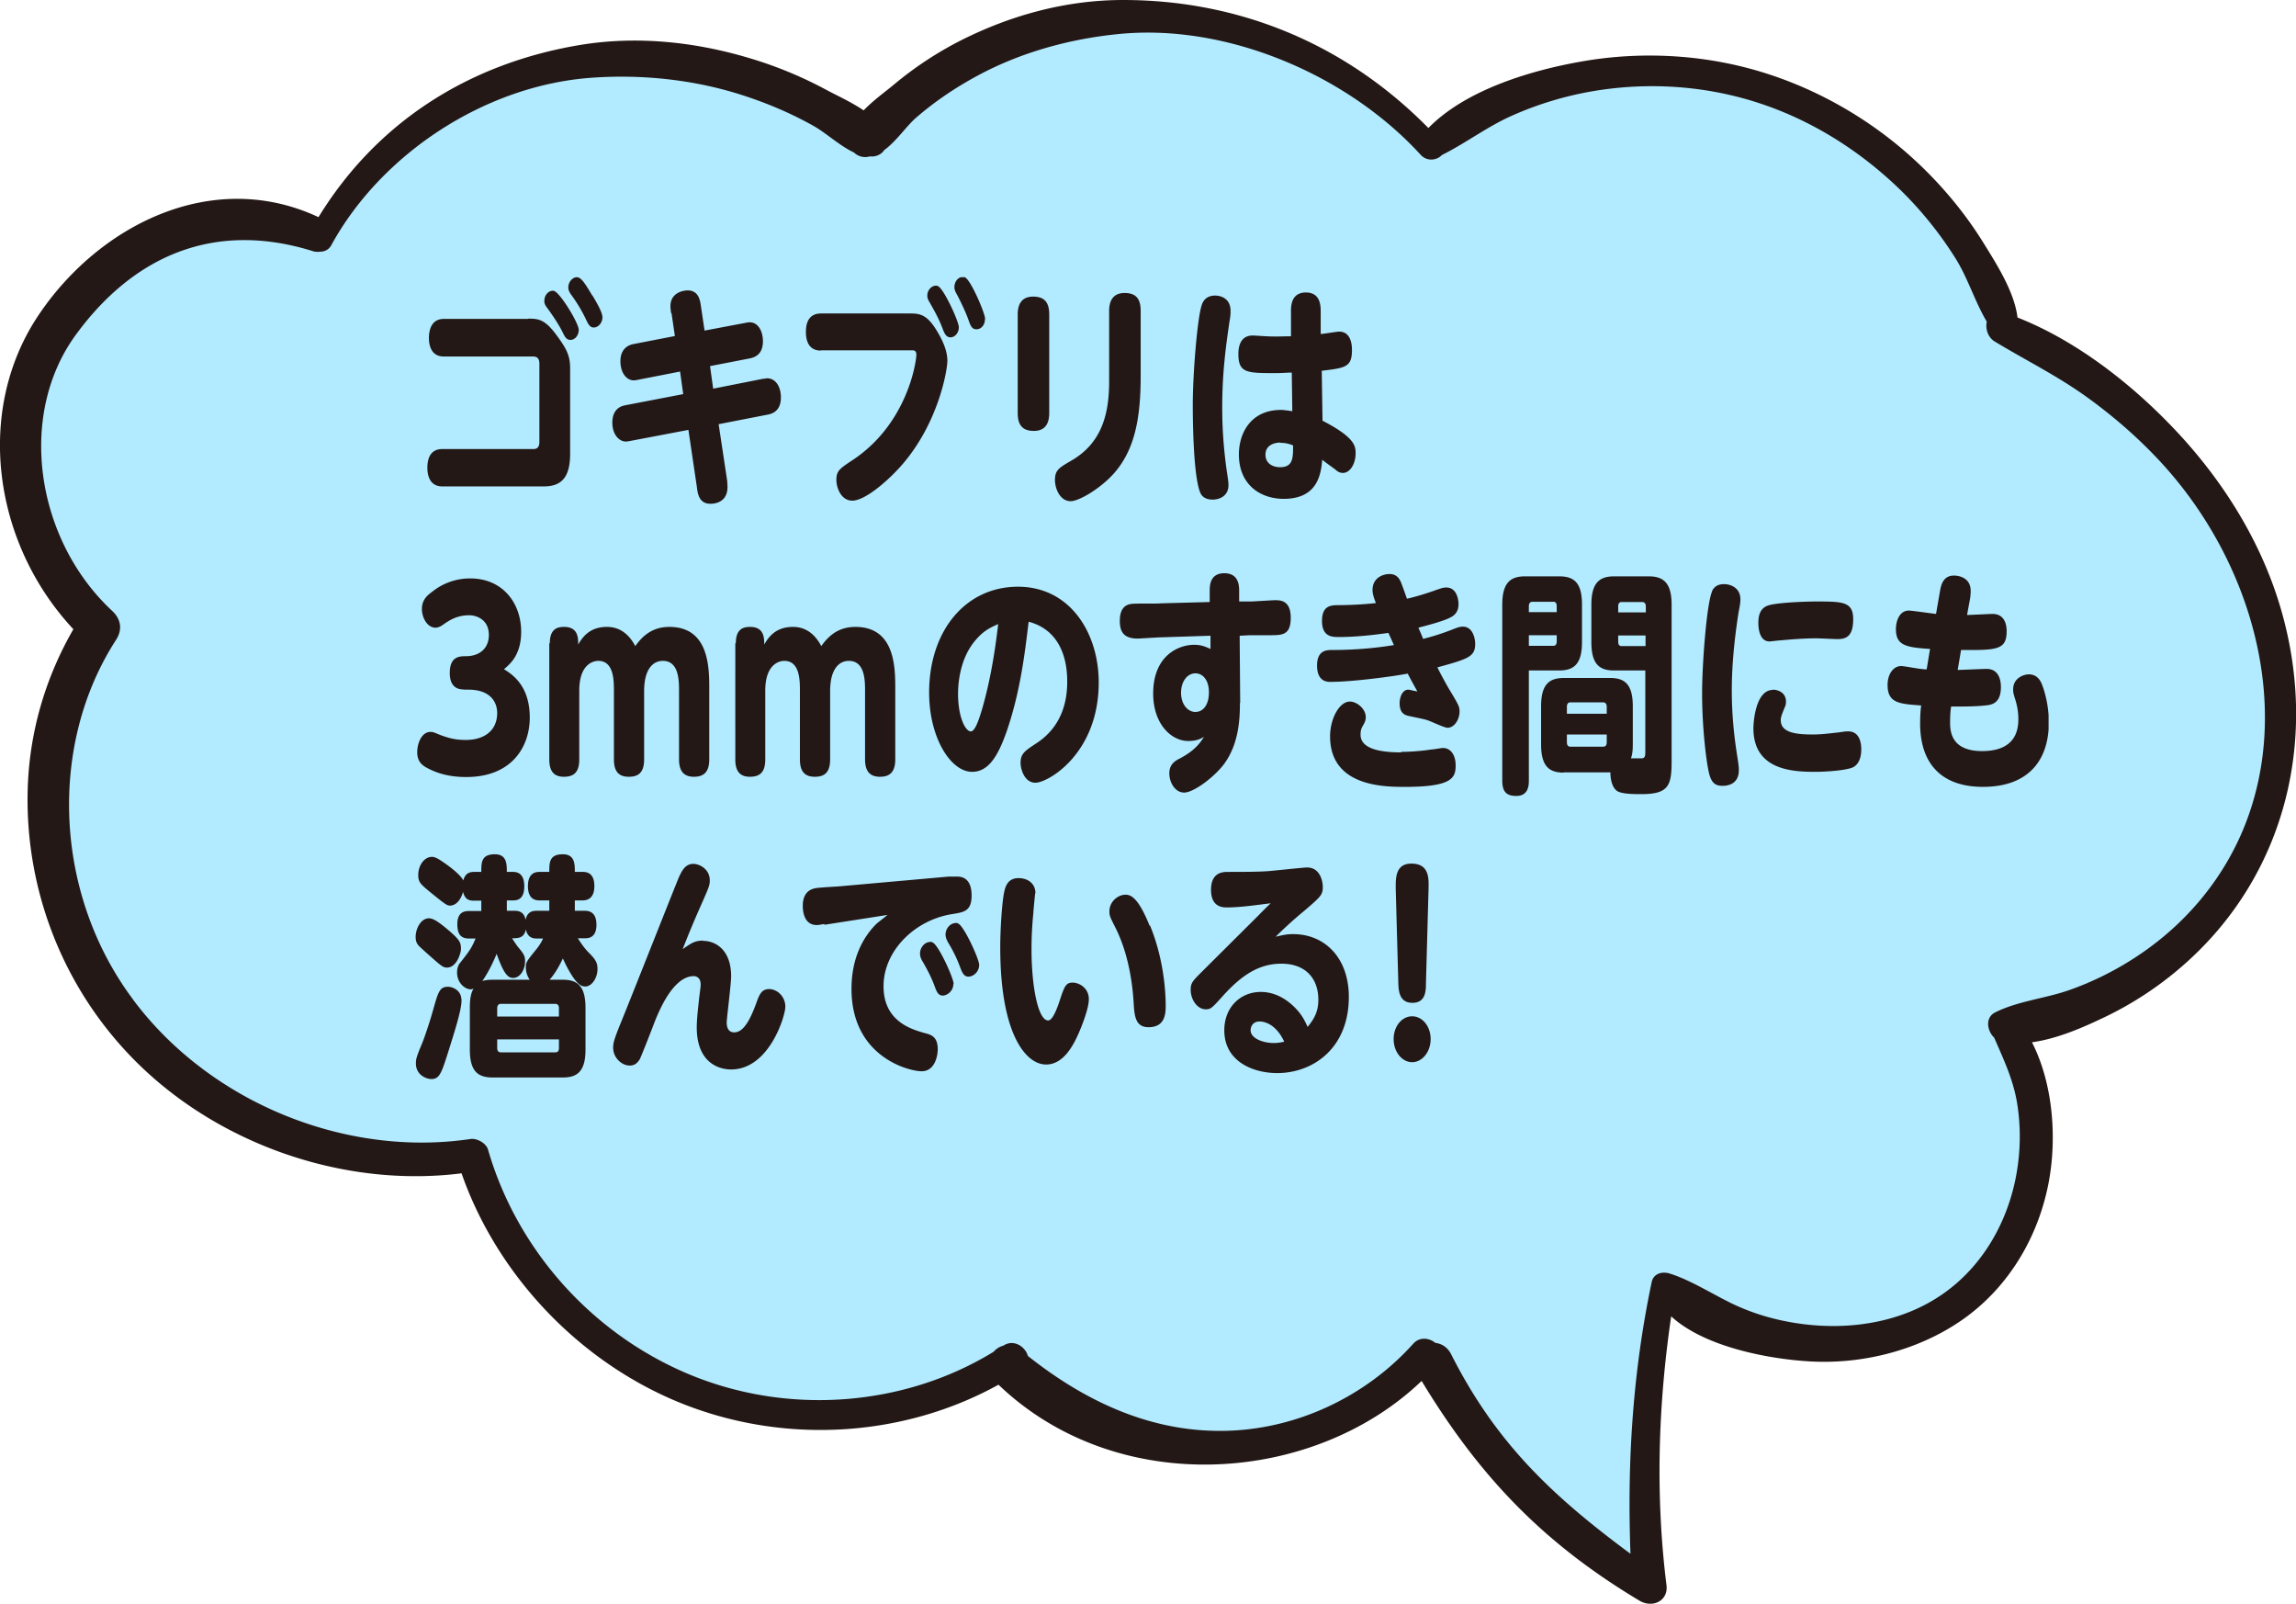 <svg width="232" height="162" viewBox="0 0 232 162" fill="none" xmlns="http://www.w3.org/2000/svg"><g clip-path="url(#clip0_1_2707)"><path d="M7.407 63.553c-8.133-8.71-9.932-22.035-3.588-31.606 6.092-9.178 17.612-15.044 28.364-10.012C37.958 12.516 47.143 6.46 58.568 4.55c5.681-.948 11.573-.354 17.18 1.328a40.816 40.816 0 017.796 3.224c.989.53 2.472 1.2 3.724 2.048.99-1.037 2.262-1.935 3.072-2.617a35.993 35.993 0 016.723-4.438C102.092 1.555 107.678 0 113.486 0c11.814 0 22.556 4.5 30.846 12.933 3.787-3.881 10.447-5.866 15.718-6.763 6.112-1.037 12.625-.645 18.663 1.327 5.85 1.909 11.268 5.221 15.655 9.52 2.272 2.225 4.303 4.715 5.976 7.396 1.357 2.187 3.208 5.056 3.514 7.66 5.954 2.34 11.53 6.714 15.833 11.253 4.882 5.145 8.69 11.226 10.689 17.876 3.956 13.16.663 26.853-9.311 35.892a34.918 34.918 0 01-8.427 5.664c-2.114 1.011-4.734 2.174-7.322 2.528 2.22 4.349 2.514 9.95 1.662 14.299-1.052 5.36-3.935 10.265-8.374 13.502-4.366 3.173-10.121 4.753-15.707 4.437-3.988-.227-10.595-1.39-14.035-4.551-1.315 8.913-1.61 18.129-.473 27.169.189 1.555-1.389 2.338-2.725 1.555-9.9-5.917-16.276-12.719-22.02-22.201-10.91 10.456-30.72 11.91-42.755.38-9.543 5.284-21.62 6.131-32.246 1.795-10.247-4.185-18.464-12.984-22.01-23.148-10.478 1.327-21.735-1.96-30.099-8.761-9.226-7.51-14.044-18.711-13.74-29.988.158-5.79 1.779-11.303 4.62-16.22" fill="#231815"/><path d="M13.445 100.975c7.775 10.417 21.483 15.955 34.087 14.084.642-.101 1.589.404 1.778 1.062 2.84 9.848 10.163 18.306 19.873 22.516 10.258 4.45 22.178 3.464 31.215-2.086.263-.304.6-.519.989-.62 1.041-.695 2.22.101 2.472 1.037 5.702 4.526 12.246 7.636 19.621 7.573 7.491-.063 14.55-3.489 19.316-8.799.652-.734 1.62-.595 2.241-.089.631.076 1.231.43 1.588 1.138 4.493 8.875 10.069 14.21 18.127 20.165-.347-9.293.232-18.395 2.147-27.46.136-.644.683-.935 1.22-.935h.01c.106 0 .2 0 .306.025h.063c2.199.607 4.797 2.314 6.87 3.262 2.209 1.011 4.555 1.631 6.943 1.921 4.998.607 10.121-.303 14.108-3.135 3.988-2.819 6.492-7.295 7.333-12.048.421-2.364.453-4.766.063-7.168-.389-2.377-1.367-4.413-2.314-6.6-.737-.708-.915-2.035.084-2.541 2.325-1.176 5.166-1.416 7.648-2.313a31.405 31.405 0 007.407-3.844c4.587-3.21 8.174-7.636 10.215-12.806 4.693-11.897.789-26.12-7.943-35.993-2.346-2.643-5.028-5.02-7.901-7.105-3.019-2.2-6.27-3.793-9.447-5.715-.715-.43-.957-1.302-.81-2.01-1.199-2.01-1.904-4.387-3.146-6.372a37.617 37.617 0 00-5.397-6.75c-4.019-3.958-8.89-7.093-14.266-8.888-5.481-1.834-11.309-2.213-16.875-1.29a34.384 34.384 0 00-8.258 2.478c-2.525 1.112-4.682 2.781-7.123 3.995-.473.518-1.473.695-2.136-.025-7.396-8.091-19.536-13.25-30.394-12.213-5.039.48-10.005 1.859-14.37 4.21-2.231 1.201-4.335 2.617-6.229 4.26-.989.86-1.988 2.377-3.209 3.262-.21.316-.536.544-1 .632-.146.026-.304.013-.451.013-.148.025-.295.063-.453.063-.473 0-.863-.177-1.147-.455-1.43-.67-2.83-1.972-4.029-2.655-2.304-1.302-4.755-2.339-7.27-3.148C70.088 8.028 64.85 7.497 59.8 7.851c-10.889.771-21.336 7.788-26.322 16.915-.253.468-.695.658-1.137.658a1.61 1.61 0 01-.757-.063c-9.753-3.035-17.948.303-23.903 8.432-5.976 8.142-4.071 20.721 3.64 27.902.926.86 1.063 1.922.41 2.933-6.87 10.607-6.28 25.639 1.694 36.309" fill="#B2EAFF"/><g clip-path="url(#clip1_1_2707)" fill="#231815"><path d="M53.372 32.19c1.027 0 1.685.053 2.87 1.676 1.026 1.388 1.368 2.069 1.368 3.378v8.59c0 2.41-.895 3.3-2.658 3.3H44.684c-1.237 0-1.5-1.074-1.5-1.886 0-.812.236-1.885 1.5-1.885h9.187c.421 0 .632-.184.632-.76v-7.83c0-.445-.132-.76-.632-.76h-9.029c-1.422 0-1.5-1.414-1.5-1.859 0-1.047.394-1.938 1.5-1.938h8.529v-.026zm5.107 1.126c0 .576-.395 1.021-.842 1.021-.448 0-.606-.419-.843-.89-.447-.864-1.053-1.728-1.474-2.304-.237-.315-.316-.472-.316-.734 0-.733.58-1.126.974-1.021.606.157 2.5 3.247 2.5 3.928zm1.395-3.457c.316.55 1 1.65 1 2.2 0 .55-.42 1.022-.868 1.022-.395 0-.553-.289-.843-.917a15.136 15.136 0 00-1.5-2.462c-.237-.366-.237-.55-.237-.655 0-.707.605-1.152 1-1.02.395.104.843.863 1.422 1.832h.026zm7.924 1.755c0-.157-.053-.445-.053-.681 0-1.414 1.369-1.597 1.737-1.597 1.106 0 1.264.995 1.343 1.597l.368 2.462 4.16-.786s.237-.052.395-.052c.92 0 1.342.995 1.342 1.911 0 1.284-.737 1.598-1.29 1.729l-4.054.785.316 2.279 5.028-.995c.184 0 .316-.053.421-.053.843 0 1.395.812 1.395 1.938 0 1.283-.763 1.624-1.316 1.729l-4.975.969.869 5.761c0 .157.026.393.026.602 0 1.179-.79 1.676-1.737 1.676-1.053 0-1.264-.89-1.343-1.597l-.869-5.866-5.923 1.126s-.263.052-.394.052c-.685 0-1.37-.707-1.37-1.912 0-1.492 1.027-1.702 1.317-1.754l5.844-1.126-.316-2.279-4.29.839s-.238.052-.396.052c-.684 0-1.342-.707-1.342-1.938 0-1.23.763-1.624 1.316-1.728l4.186-.812-.343-2.331h-.052zm15.162 3.797c-.316 0-1.526 0-1.526-1.885 0-1.676.974-1.86 1.526-1.86h8.898c.948 0 1.711 0 2.711 1.598.974 1.545 1.159 2.54 1.159 3.195 0 .864-.843 6.102-4.475 10.37-1.29 1.52-3.765 3.745-5.134 3.745-1.105 0-1.605-1.257-1.605-2.095 0-.916.315-1.126 1.658-2.016 5.554-3.693 6.423-9.978 6.423-10.633 0-.445-.263-.445-.5-.445H82.96v.026zm13.926-2.357c0 .603-.421 1.022-.842 1.022-.474 0-.632-.446-.843-.995-.368-.97-.842-1.781-1.237-2.488-.132-.21-.263-.446-.263-.707 0-.734.632-1.153 1.053-.996.605.236 2.132 3.588 2.132 4.164zm2.632-.785c0 .602-.42.995-.842.995-.474 0-.606-.34-.842-1.022-.29-.785-.632-1.492-1.08-2.383-.263-.445-.316-.628-.316-.864 0-.445.29-1.021.895-1.021.027 0 .106 0 .185.052.579.262 2.027 3.614 2.027 4.216l-.027.027zm6.502 9.454c0 1.073-.421 1.807-1.553 1.807s-1.632-.577-1.632-1.807V31.77c0-.995.369-1.807 1.553-1.807 1.053 0 1.632.472 1.632 1.807v9.952zm6.055-10.319c0-1.047.421-1.806 1.553-1.806s1.632.55 1.632 1.806V37.9c0 4.007-.474 7.385-2.685 9.9-1.342 1.518-3.527 2.828-4.396 2.828-1.027 0-1.579-1.205-1.579-2.148 0-.995.421-1.23 1.632-1.938 3.238-1.86 3.843-4.95 3.843-8.092v-7.07.025zm9.319-.471c.079-.288.316-1.074 1.395-1.074.5 0 1.553.236 1.553 1.545 0 .21 0 .498-.105 1.048-.369 2.566-.737 5.133-.737 8.773 0 2.148.158 4.19.447 6.259.132.89.184 1.205.184 1.519 0 1.205-1.053 1.466-1.579 1.466-1.027 0-1.237-.602-1.316-.811-.711-1.965-.711-7.988-.711-8.773 0-3.117.448-8.538.869-9.952zm12.214 11.55c3.343 1.728 3.37 2.592 3.37 3.325 0 .995-.527 1.964-1.29 1.964-.342 0-.553-.157-.79-.367-.211-.157-1.132-.811-1.29-.968-.131 1.361-.395 3.954-3.896 3.954-2.369 0-4.528-1.44-4.528-4.478 0-2.174 1.211-4.505 4.265-4.505.237 0 .79.079 1.132.131l-.053-3.902c-.474 0-.842.053-1.658.053-2.87 0-3.738 0-3.738-1.938 0-.655.158-1.86 1.448-1.86.237 0 1.237.079 1.447.079.895.052 1.527 0 2.422 0v-2.488c-.052-1.728.922-1.938 1.501-1.938 1.474 0 1.5 1.336 1.5 1.938v2.252c.316 0 1.58-.236 1.869-.236 1.29 0 1.29 1.572 1.29 1.86 0 1.728-.658 1.807-3.053 2.095l.078 5.028h-.026zm-4.238 2.225c-.579 0-1.501.236-1.501 1.23 0 .839.685 1.258 1.475 1.258 1.316 0 1.316-.943 1.316-2.2-.606-.262-1.132-.262-1.264-.262l-.026-.026zM46.817 69.64c-.263 0-1.368 0-1.368-1.65s.92-1.703 1.632-1.703c1.316 0 2.316-.733 2.316-2.147 0-1.624-1.342-1.99-1.974-1.99-1.238 0-2 .497-2.633.942-.184.131-.474.314-.79.314-.815 0-1.368-.995-1.368-1.885 0-.995.632-1.44 1.053-1.755a6.07 6.07 0 013.843-1.335c3.238 0 5.133 2.461 5.133 5.394 0 2.384-1.184 3.3-1.737 3.772.869.55 2.606 1.676 2.606 4.897 0 2.828-1.711 5.997-6.423 5.997-1.922 0-3.106-.472-3.949-.917-.447-.236-1-.602-1-1.597 0-.838.421-2.043 1.343-2.043.263 0 .342.052 1.131.367.553.183 1.211.445 2.422.445 1.948 0 3.185-.995 3.185-2.724 0-1.047-.631-2.357-2.921-2.357h-.527l.026-.026zm8.74-4.662c0-1.52.842-1.65 1.448-1.65 1.421 0 1.421 1.126 1.421 1.78.395-.68 1.106-1.78 2.896-1.78.605 0 1.922.13 2.87 1.938.763-1.074 1.763-1.938 3.448-1.938 4.027 0 4.027 4.138 4.027 6.285v7.097c0 1.414-.684 1.755-1.553 1.755-1 0-1.5-.55-1.5-1.755v-6.887c0-1.048 0-3.064-1.632-3.064-.974 0-1.896.785-1.896 3.064v6.887c0 1.44-.684 1.755-1.553 1.755-1.026 0-1.5-.55-1.5-1.755v-6.914c0-1.047 0-3.038-1.58-3.038-.237 0-1.921.079-1.921 3.012v6.94c0 1.31-.553 1.755-1.553 1.755-1 0-1.475-.55-1.475-1.755V64.978h.053zm18.795 0c0-1.52.843-1.65 1.448-1.65 1.422 0 1.422 1.126 1.422 1.78.395-.68 1.105-1.78 2.895-1.78.606 0 1.922.13 2.87 1.938.763-1.074 1.764-1.938 3.448-1.938 4.028 0 4.028 4.138 4.028 6.285v7.097c0 1.414-.685 1.755-1.553 1.755-1 0-1.5-.55-1.5-1.755v-6.887c0-1.048 0-3.064-1.633-3.064-.974 0-1.895.785-1.895 3.064v6.887c0 1.44-.685 1.755-1.553 1.755-1.027 0-1.5-.55-1.5-1.755v-6.914c0-1.047 0-3.038-1.58-3.038-.237 0-1.922.079-1.922 3.012v6.94c0 1.31-.553 1.755-1.553 1.755-1 0-1.474-.55-1.474-1.755V64.978h.052zm27.404 8.799c-.895 2.593-1.87 4.19-3.528 4.19-2.158 0-4.343-3.43-4.343-8.013 0-6.207 3.659-10.685 8.977-10.685 5.317 0 8.16 4.74 8.16 9.663 0 7.176-5.107 10.135-6.397 10.135-1.132 0-1.5-1.414-1.5-1.99 0-.943.395-1.205 1.632-2.017 2.79-1.833 3.08-4.688 3.08-6.18 0-1.048-.053-5.055-3.896-6.076-.395 3.274-.843 7.019-2.185 10.973zm-3.449-8.773c-1.184 1.571-1.5 3.666-1.5 5.08 0 2.357.737 3.798 1.29 3.798.474 0 .895-1.467 1.132-2.226 1-3.457 1.421-6.81 1.632-8.616-.974.445-1.606.733-2.58 1.99l.026-.026zm26.983 5.945c0 1.676-.106 4.19-1.606 6.232-1.053 1.388-3.106 2.881-4.028 2.881-.921 0-1.5-1.021-1.5-1.938 0-.916.553-1.257 1.132-1.545 1.316-.707 1.921-1.414 2.369-2.147-.316.183-.711.419-1.606.419-1.685 0-3.527-1.703-3.527-4.793 0-3.85 2.58-4.923 4.133-4.923.684 0 1.079.157 1.658.419v-1.336l-4.844.157c-.394 0-2.342.131-2.5.131-1.501 0-1.817-.76-1.817-1.807 0-.89.29-1.623 1.238-1.702.473-.052 2.527 0 2.948-.052l4.896-.131v-1.048c0-.471-.053-1.86 1.474-1.86s1.501 1.363 1.501 1.86v.995h1.079c.395 0 2.211-.13 2.553-.13.527 0 1.58 0 1.58 1.78 0 1.781-.895 1.755-2.159 1.755h-1.948l-1.053.052.053 6.835-.026-.104zm-4.502-2.933c-.789 0-1.448.785-1.448 1.964 0 1.178.685 1.938 1.448 1.938.764 0 1.369-.681 1.369-1.99 0-1.205-.605-1.912-1.369-1.912zm23.034-3.484a24.155 24.155 0 003.001-.968c.474-.184.684-.262 1-.262.974 0 1.237 1.152 1.237 1.728 0 1.283-.631 1.519-3.817 2.383.237.498.948 1.833 1.343 2.462.816 1.362.895 1.545.895 1.99 0 .812-.526 1.65-1.211 1.65-.342 0-1.737-.68-2.027-.76-.368-.13-1.132-.261-1.816-.418-.395-.079-1.001-.21-1.001-1.31 0-.524.237-1.362.895-1.362.053 0 .869.184.895.184-.105-.21-.658-1.179-.973-1.807-1.132.235-5.476.838-7.845.838-.395 0-1.316-.105-1.316-1.65s.974-1.571 1.5-1.571c2.08 0 4.238-.158 6.265-.498-.184-.419-.474-1.047-.552-1.23-1.633.235-3.396.418-5.002.418-.658 0-1.711 0-1.711-1.624 0-1.623.974-1.597 1.816-1.597.685 0 2.29-.052 3.633-.21-.342-.837-.342-1.152-.342-1.335 0-1.178 1-1.597 1.711-1.597.869 0 1.105.654 1.29 1.178.079.183.395 1.1.474 1.31.105 0 1.474-.341 2.843-.839.631-.21.789-.288 1.131-.288 1.185 0 1.238 1.493 1.238 1.676 0 .97-.632 1.257-.895 1.388-.79.393-2.475.812-3.159.995.263.603.316.734.5 1.179v-.052zm-2.238 11.419c1.132 0 2.37-.131 3.001-.236.211 0 1.08-.157 1.211-.157.843 0 1.29.785 1.29 1.754 0 1.257-.342 2.174-5.107 2.174-2.079 0-7.581 0-7.581-5.107 0-1.754.921-3.509 2.001-3.509.71 0 1.605.733 1.605 1.571 0 .315-.105.524-.184.681-.263.445-.342.603-.342 1.1 0 1.598 2.527 1.78 4.106 1.78v-.051zm12.899 2.88c0 .42 0 1.572-1.263 1.572-1.053 0-1.422-.472-1.422-1.572V61.076c0-2.226.843-2.855 2.29-2.855h3.475c1.501 0 2.29.655 2.29 2.855v3.797c0 2.2-.816 2.854-2.29 2.854h-3.08v11.104zm2.817-16.996v-.602c0-.288-.105-.445-.342-.445h-2.106c-.237 0-.369.157-.369.445v.602h2.817zm-2.817 2.33v1.075h2.448c.264 0 .369-.158.369-.446v-.628h-2.817zm3.528 13.88c-1.422 0-2.291-.576-2.291-2.854v-3.85c0-2.226.843-2.854 2.291-2.854h4.685c1.422 0 2.291.576 2.291 2.854v3.85c0 .498-.027.969-.185 1.414h1.132c.316-.052.316-.314.316-.707v-8.17h-3.159c-1.448 0-2.29-.603-2.29-2.855v-3.797c0-2.226.842-2.855 2.29-2.855h3.528c1.5 0 2.29.707 2.29 2.855v15.843c0 2.488-.342 3.3-3.08 3.3-.658 0-1.948 0-2.422-.314-.5-.34-.684-1.152-.684-1.886h-4.739l.027.027zm.316-5.944h4.027v-.707c0-.288-.131-.445-.368-.445h-3.317c-.237 0-.342.183-.342.445v.707zm0 2.095v.786c0 .261.105.445.342.445h3.317c.237 0 .368-.131.368-.445v-.786h-4.027zm5.185-12.335h2.791v-.602c0-.288-.132-.445-.369-.445h-2.079c-.237 0-.343.157-.343.445v.602zm2.791 2.331h-2.791v.629c0 .288.106.445.343.445h2.421v-1.074h.027zm6.686-4.478c.263-.524.685-.707 1.211-.707.737 0 1.658.419 1.658 1.519 0 .314-.026.55-.184 1.335-.5 3.195-.684 5.788-.684 7.857 0 2.488.237 4.714.553 6.678.158 1.021.158 1.152.158 1.414 0 1.545-1.369 1.571-1.633 1.571-.658 0-1.053-.21-1.316-1.047-.316-1.048-.763-4.793-.763-8.276 0-3.038.474-9.218 1.026-10.344h-.026zm6.134 9.951c.447 0 1.342.236 1.342 1.205 0 .262-.052.445-.158.655-.289.733-.368.916-.368 1.23 0 1.31 1.684 1.44 3.264 1.44.895 0 1.816-.13 2.58-.209.684-.104.763-.104.974-.104 1.237 0 1.316 1.361 1.316 1.807 0 1.23-.527 1.702-.921 1.859-.764.288-2.659.419-3.738.419-2.264 0-6.239-.157-6.239-4.4 0-.602.21-3.875 1.974-3.875l-.026-.027zm6.554-5.106c-.315 0-1.842-.079-2.158-.079-1.527 0-3.343.183-3.633.21-.184 0-.948.104-1.079.104-1.132 0-1.132-1.623-1.132-1.885 0-.97.316-1.572 1.105-1.781 1.08-.288 3.949-.367 4.66-.367 2.738 0 3.817 0 3.817 1.781s-.737 2.017-1.606 2.017h.026zm12.057 3.116c.474 0 2.58-.105 3.001-.105 1.342 0 1.448 1.336 1.448 1.834 0 1.702-1.001 1.806-1.58 1.859-1.132.13-2.764.105-3.448.105-.079.445-.106 1.047-.106 1.597 0 .917.106 2.907 3.238 2.907 1.738 0 3.659-.576 3.659-3.195 0-.288 0-.995-.289-1.938-.184-.602-.237-.733-.237-1.1 0-1.178 1.106-1.519 1.579-1.519.895 0 1.211.707 1.343 1.048.289.733.684 2.173.684 3.797 0 3.771-2 6.52-6.66 6.52-4.317 0-6.344-2.487-6.344-6.389 0-.629.026-1.283.105-1.833-2.211-.157-3.395-.236-3.395-2.069 0-1.1.579-1.912 1.369-1.912.236 0 1.263.184 1.447.21.474.078.685.105 1.132.13l.342-2.068c-2.527-.157-3.448-.393-3.448-2.017 0-.733.316-1.859 1.316-1.859.263 0 2.29.288 2.738.34l.395-2.278c.105-.55.263-1.597 1.421-1.597.448 0 1.685.183 1.685 1.545 0 .104 0 .314-.053.733l-.315 1.702c.394 0 2.211-.105 2.579-.105 1.422 0 1.422 1.467 1.422 1.755 0 1.886-1.001 1.912-4.607 1.886l-.342 2.042-.079-.026zM45.133 97.74c-.369 0-.659-.263-1.606-1.1a43.625 43.625 0 01-1.132-1.022c-.263-.262-.395-.498-.395-.995 0-.812.526-1.86 1.343-1.86.473 0 1.052.42 2.105 1.31 1 .89 1.132 1.126 1.132 1.807 0 .314-.395 1.86-1.421 1.86h-.026zm1.5 3.351c0 .969-.763 3.326-1.448 5.5-.605 1.885-.816 2.409-1.605 2.409-.474 0-1.554-.393-1.554-1.571 0-.445.053-.655.606-1.991.342-.811.921-2.645 1.105-3.325.553-1.965.685-2.436 1.553-2.436.132 0 1.343.131 1.343 1.414zM58.4 94.806c.184.262.5.812 1.08 1.414.736.733.894 1.048.894 1.676 0 .864-.553 1.755-1.237 1.755-.395 0-.79-.21-1.422-1.231-.473-.76-.684-1.283-.842-1.597-.474.995-.842 1.57-1.342 2.147h1.342c1.5 0 2.29.655 2.29 2.854v4.191c0 2.199-.816 2.828-2.29 2.828h-7.107c-1.5 0-2.29-.655-2.29-2.828v-4.191c0-1.178.184-1.623.368-1.938-.079 0-.158.053-.263.053-.606 0-1.396-.655-1.396-1.702 0-.42.132-.76.264-.917 1.053-1.335 1.21-1.571 1.606-2.514h-.658c-.843 0-1.185-.445-1.185-1.466 0-1.31.869-1.31 1.184-1.31h1.238v-1.047h-.685c-.395 0-.947 0-1.158-.89-.316 1.099-.921 1.387-1.316 1.387-.316 0-.527-.157-2.133-1.466-.816-.681-1.079-.89-1.079-1.624 0-.943.58-1.833 1.395-1.833.185 0 .316.052.632.21.395.235 2.159 1.413 2.527 2.173.21-.812.737-.864 1.132-.864h.685c0-.943 0-1.781 1.369-1.781 1.21 0 1.21.995 1.21 1.78h.553c.343 0 1.211 0 1.211 1.467s-.895 1.414-1.21 1.414h-.553v1.048h.763c.263 0 .974 0 1.132.916.184-.89.79-.916 1.132-.916h1.263v-1.048h-.947c-.316 0-1.211 0-1.211-1.44s.895-1.44 1.21-1.44h.948c0-.943 0-1.781 1.37-1.781 1.21 0 1.21.995 1.21 1.78h.763c.395 0 1.211.053 1.211 1.441 0 1.388-.895 1.44-1.21 1.44h-.764v1.048h1c.448 0 1.185.13 1.185 1.414 0 1.362-.869 1.362-1.185 1.362H58.4v.026zm-4.133 0c-.369 0-.948-.052-1.132-.917-.184.89-.79.89-1.395.89.105.158.395.63.632.917.632.734.684.97.684 1.415 0 .838-.5 1.676-1.21 1.676-.475 0-.922-.315-1.66-2.436-.447 1.074-.894 1.938-1.447 2.75.421-.131.842-.131 1.027-.131h3.764a2.145 2.145 0 01-.395-1.23c0-.525.026-.577 1.132-1.939.342-.445.5-.76.605-.995h-.631.026zm2.211 7.883v-.838c0-.262-.105-.446-.368-.446h-5.502c-.237 0-.368.158-.368.446v.838h6.238zm0 2.304H50.24v.864c0 .315.132.446.369.446h5.502c.29 0 .368-.184.368-.446v-.864zm14.532-9.951c1.42 0 2.869 1.021 2.869 3.587 0 .734-.448 4.269-.448 4.636 0 .209 0 1.021.764 1.021 1 0 1.684-1.466 2.263-3.064.264-.707.474-1.31 1.264-1.31s1.632.734 1.632 1.781c0 .943-1.632 6.338-5.475 6.338-1.422 0-3.475-.838-3.475-4.242 0-.996.21-2.593.237-2.934.131-1.047.158-1.178.158-1.414 0-.785-.58-.838-.685-.838-2.185 0-3.659 3.798-4.159 5.133-.421 1.1-1.21 3.09-1.316 3.274-.184.288-.448.628-1 .628-.843 0-1.685-.812-1.685-1.807 0-.524.158-.943.605-2.095 1-2.409 5.765-14.508 6.081-15.215.263-.524.58-1.257 1.422-1.257.579 0 1.658.497 1.658 1.676 0 .497-.105.733-.974 2.697a95.131 95.131 0 00-1.764 4.243c.895-.629 1.237-.864 2.08-.864l-.053.026zm12.293-1.702c-.527.078-.58.104-.764.104-1.263 0-1.421-1.31-1.421-1.938 0-1.335.737-1.676 1.263-1.78.369-.079 2-.158 2.343-.184l11.162-.995h.763c.368 0 1.527 0 1.527 1.912 0 1.571-.764 1.676-1.843 1.86-3.843.55-7.055 3.692-7.055 7.306s2.922 4.373 4.186 4.74c.632.157 1.29.366 1.29 1.623 0 .629-.264 2.226-1.632 2.226-1.238 0-7.082-1.414-7.082-8.328 0-3.352 1.37-5.42 2.501-6.546.158-.158.974-.76 1.132-.917l-6.37.995v-.079zm13.03 6.049c0 .707-.605 1.178-1.08 1.178-.473 0-.631-.445-.841-1.02-.29-.787-.711-1.598-1.133-2.332-.21-.34-.315-.576-.315-.916 0-.498.395-1.153 1.079-1.153.053 0 .105 0 .184.053.606.236 2.132 3.614 2.132 4.19h-.026zm2.606-1.912c0 .681-.579 1.179-1.08 1.179-.5 0-.657-.472-.868-1.022a13.665 13.665 0 00-1.132-2.33c-.21-.367-.316-.603-.316-.917 0-.524.422-1.152 1.08-1.152.026 0 .105 0 .184.052.605.236 2.132 3.614 2.132 4.164v.026zm5.66-7.254s-.184 1.78-.184 2.017a35.298 35.298 0 00-.185 3.692c0 3.562.632 7.149 1.685 7.149.421 0 .842-1.047 1.132-1.911.5-1.52.632-1.912 1.343-1.912.631 0 1.632.524 1.632 1.676 0 1.074-.922 3.195-1.001 3.378-.473 1.074-1.474 3.221-3.316 3.221-2.106 0-4.634-3.195-4.634-11.81 0-2.017.185-4.479.369-5.474.105-.523.29-1.545 1.474-1.545.922 0 1.711.524 1.711 1.52h-.026zm11.609 3.274c1.369 3.326 1.579 6.651 1.579 8.039 0 .76 0 2.226-1.737 2.226-1.343 0-1.422-1.178-1.501-2.461-.184-3.17-.921-5.788-1.842-7.595-.553-1.1-.606-1.205-.606-1.65 0-.942.816-1.676 1.632-1.676.501 0 1.264.236 2.422 3.117h.053zm7.766-1.834c-.395 0-1.606 0-1.606-1.78 0-1.781 1.211-1.807 1.684-1.807 1.369 0 3.028 0 4.107-.079.921-.079 3.528-.367 3.922-.367 1.29 0 1.58 1.362 1.58 1.965 0 .785-.184.969-1.869 2.409a43.352 43.352 0 00-2.896 2.619c.711-.157 1.079-.262 1.764-.262 3.238 0 5.633 2.435 5.633 6.337 0 5.212-3.633 7.7-7.239 7.7-2.369 0-5.344-1.126-5.344-4.321 0-2.331 1.632-3.876 3.686-3.876 1.921 0 3.29 1.309 3.948 2.147.29.393.448.655.79 1.388.553-.707 1.079-1.414 1.079-2.75 0-2.12-1.263-3.64-3.738-3.64-2.316 0-4.08 1.231-5.923 3.274-1.079 1.204-1.211 1.335-1.711 1.335-.895 0-1.527-1.021-1.527-1.964 0-.733.211-.916 1.317-2.016l5.58-5.552c.395-.42 1.132-1.126 1.185-1.179-1.501.184-3.054.42-4.475.42h.053zm3.29 11.523c-.632 0-.895.472-.895.891 0 .811 1.237 1.283 2.343 1.283.447 0 .79-.079 1.053-.131-.948-2.043-2.317-2.043-2.501-2.043zm17.295 1.781c0 1.309-.869 2.331-1.869 2.331s-1.869-1.022-1.869-2.331.842-2.305 1.869-2.305c1.027 0 1.869.996 1.869 2.305zm-3.527-15.19c0-.968-.079-2.54 1.579-2.54 1.816 0 1.764 1.493 1.737 2.54l-.263 9.56c0 .811-.052 1.964-1.369 1.964-1.316 0-1.395-1.205-1.421-1.965l-.263-9.558z"/></g></g><defs><clipPath id="clip0_1_2707"><path fill="#fff" d="M0 0h232v162H0z"/></clipPath><clipPath id="clip1_1_2707"><path fill="#fff" transform="translate(42 28)" d="M0 0h165v81H0z"/></clipPath></defs></svg>